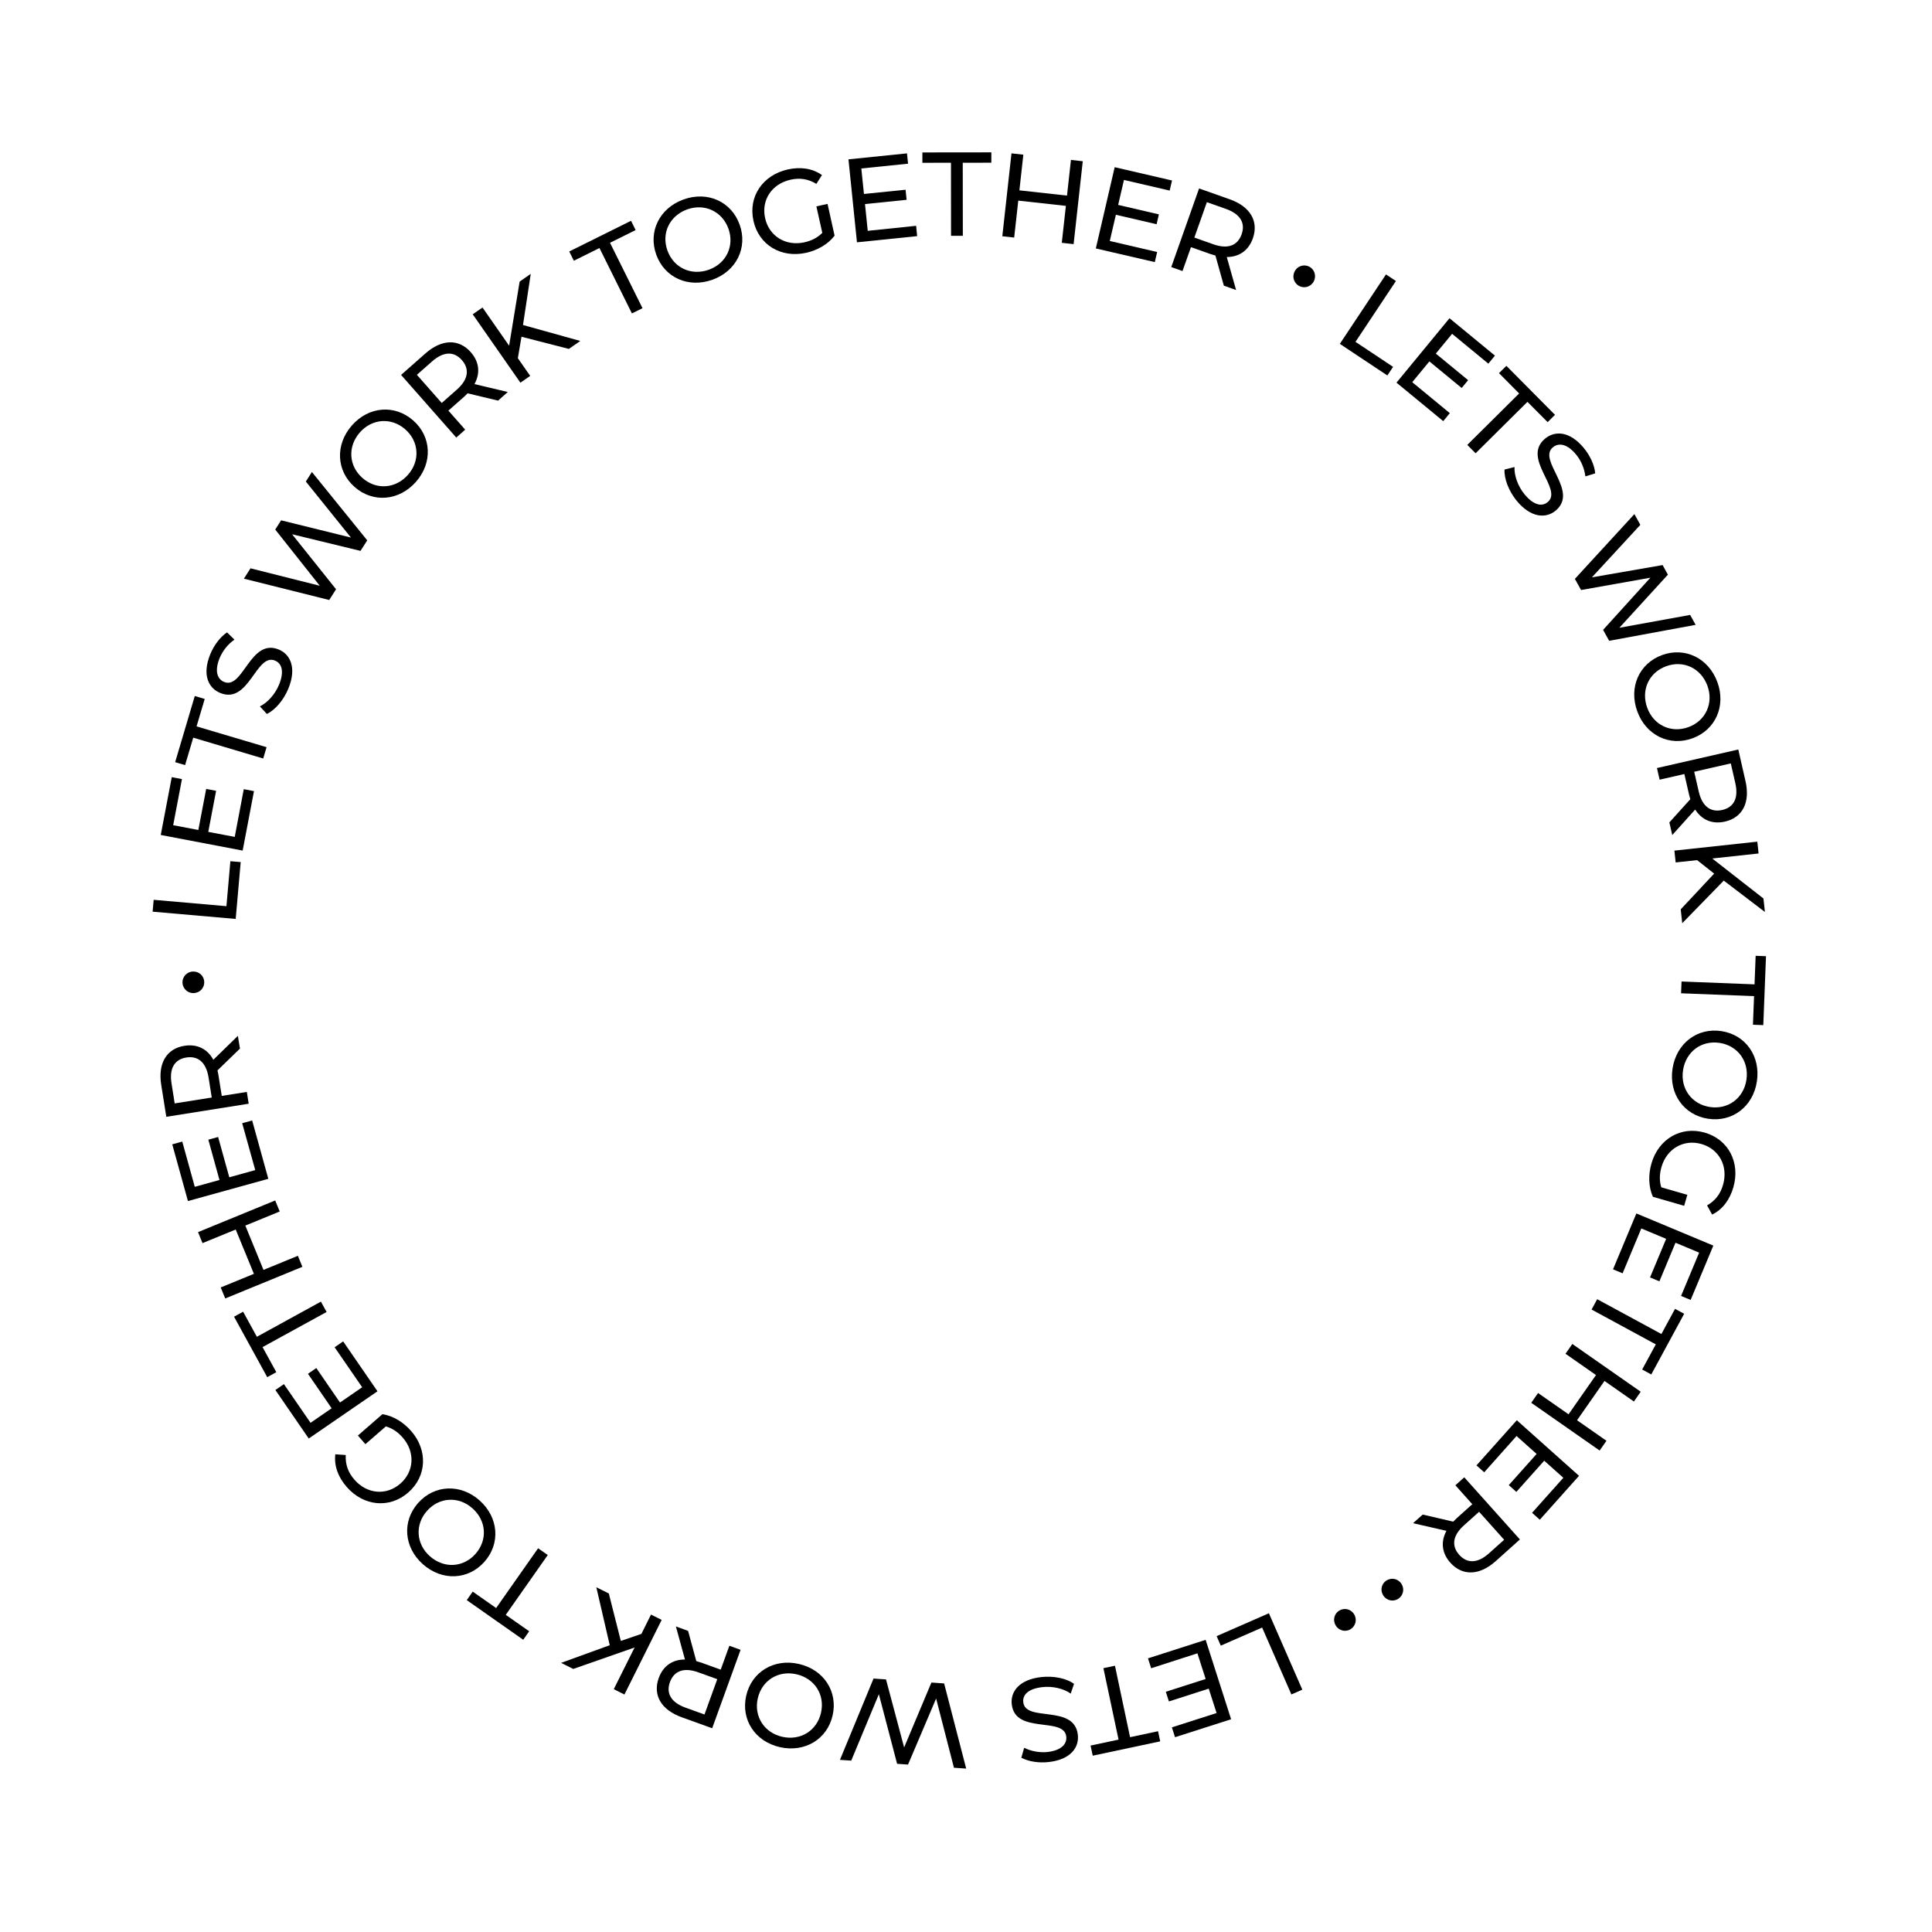 <?xml version="1.0" encoding="utf-8"?>
<!-- Generator: Adobe Illustrator 24.3.0, SVG Export Plug-In . SVG Version: 6.00 Build 0)  -->
<svg version="1.1" id="Layer_1" xmlns="http://www.w3.org/2000/svg" xmlns:xlink="http://www.w3.org/1999/xlink" x="0px" y="0px"
	 viewBox="0 0 500 500" style="enable-background:new 0 0 500 500;" xml:space="preserve">
<style type="text/css">
	.st0{fill:url(#SVGID_1_);}
	.st1{fill:#F2F2F2;}
	.st2{fill:none;stroke:#000000;stroke-width:8.75;stroke-linecap:round;stroke-linejoin:round;stroke-miterlimit:10;}
</style>
<g>
	<g>
		<path d="M350.48,417.83c0.81,1.38,0.3,3.08-1,3.84c-1.28,0.75-3,0.37-3.81-1.02c-0.84-1.44-0.32-3.1,0.96-3.85
			C347.93,416.04,349.64,416.39,350.48,417.83z"/>
		<path d="M337.04,437.28l-2.83,1.24l-7.57-17.31l-10.7,4.68l-1.08-2.46l13.53-5.92L337.04,437.28z"/>
		<path d="M297.92,431.74l-0.82-2.56l14.92-4.79l6.59,20.55l-14.51,4.65l-0.82-2.55l11.57-3.71l-2.03-6.31l-10.31,3.31l-0.8-2.5
			l10.31-3.31l-2.13-6.64L297.92,431.74z"/>
		<path d="M292.46,449.58l7.24-1.54l0.56,2.62l-17.46,3.71l-0.56-2.62l7.24-1.54l-3.92-18.49l2.99-0.63L292.46,449.58z"/>
		<path d="M277.96,435.78l-0.86,2.52c-1.76-1.26-4.6-1.99-7.36-1.67c-3.71,0.42-5.13,2.04-4.92,3.91c0.6,5.24,13.21,0.45,14.12,8.41
			c0.38,3.31-1.87,6.42-7.51,7.06c-2.51,0.29-5.19-0.09-7.11-1.11l0.73-2.57c2,0.98,4.18,1.29,6.08,1.08
			c3.64-0.42,5.03-2.13,4.82-3.99c-0.6-5.24-13.21-0.48-14.11-8.35c-0.37-3.28,1.94-6.4,7.61-7.04
			C272.73,433.65,276.07,434.39,277.96,435.78z"/>
		<path d="M217.38,455.45l8.69-21.04l3.23,0.22l4.69,17.6l7.06-16.79l3.29,0.23l5.71,22.04l-3.17-0.22l-4.61-17.91l-7.27,17.09
			l-2.83-0.2l-4.72-18.01l-7.15,17.19L217.38,455.45z"/>
		<path d="M215.49,443.92c-1.39,6.17-7.19,9.7-13.65,8.24c-6.41-1.45-10.13-7.09-8.73-13.29c1.4-6.2,7.19-9.7,13.59-8.25
			C213.17,432.07,216.88,437.75,215.49,443.92z M196.11,439.54c-1.05,4.66,1.66,8.88,6.33,9.94c4.72,1.07,8.99-1.58,10.04-6.24
			c1.05-4.66-1.66-8.88-6.39-9.95C201.43,432.24,197.17,434.88,196.11,439.54z"/>
		<path d="M178.08,422.07l2.12,7.82c0.42,0.12,0.86,0.25,1.3,0.4l5.02,1.81l2.24-6.18l2.9,1.05l-7.35,20.3l-7.92-2.86
			c-5.28-1.91-7.5-5.73-5.91-10.14c1.13-3.13,3.58-4.81,6.79-4.79l-2.35-8.56L178.08,422.07z M173.38,435.33
			c-1.05,2.9,0.3,5.26,4.01,6.6l4.93,1.78l3.31-9.14l-4.93-1.78C176.98,431.45,174.43,432.43,173.38,435.33z"/>
		<path d="M160.67,424.67l5.32-1.82l2.49-5l2.76,1.38l-9.64,19.31l-2.76-1.38l5.39-10.79l-15.87,5.55l-3.15-1.57l12.59-4.57
			l-3.47-15l3.23,1.61L160.67,424.67z"/>
		<path d="M130.89,417.92l6.06,4.25l-1.54,2.2l-14.61-10.26l1.54-2.2l6.06,4.25l10.86-15.47l2.5,1.75L130.89,417.92z"/>
		<path d="M125.37,404.19c-4.19,4.73-10.97,5.03-15.93,0.63c-4.91-4.36-5.45-11.1-1.23-15.85c4.22-4.75,10.97-5.03,15.89-0.67
			C129.05,392.69,129.57,399.46,125.37,404.19z M110.51,391.01c-3.17,3.58-2.83,8.58,0.75,11.75c3.62,3.21,8.63,2.96,11.8-0.62
			c3.17-3.58,2.83-8.58-0.79-11.79C118.69,387.17,113.69,387.43,110.51,391.01z"/>
		<path d="M94.57,373.75l-1.95-2.23l6.35-5.53c2.79,0.43,5.45,2.08,7.44,4.36c4.36,5,4.05,11.73-0.77,15.92
			c-4.81,4.19-11.52,3.58-15.92-1.46c-2.25-2.58-3.29-5.51-2.94-8.44l2.7,0.19c-0.13,2.48,0.63,4.52,2.23,6.36
			c3.28,3.77,8.28,4.2,11.9,1.04c3.58-3.12,3.88-8.17,0.62-11.91c-1.2-1.37-2.61-2.39-4.37-2.9L94.57,373.75z"/>
		<path d="M86.6,348.67l2.21-1.52l8.88,12.91L79.9,372.29l-8.63-12.56l2.21-1.52l6.89,10.01l5.46-3.76l-6.13-8.92l2.16-1.49
			l6.13,8.92l5.74-3.95L86.6,348.67z"/>
		<path d="M67.95,348.63l3.56,6.49l-2.35,1.29l-8.59-15.65l2.35-1.29l3.56,6.49l16.57-9.1l1.47,2.68L67.95,348.63z"/>
		<path d="M51.25,318.87l19.97-8.19l1.17,2.85l-8.9,3.65l4.7,11.47l8.9-3.65l1.17,2.85l-19.97,8.19l-1.17-2.85l8.59-3.52
			l-4.71-11.47l-8.59,3.52L51.25,318.87z"/>
		<path d="M62.68,290.69l2.58-0.71l4.18,15.1l-20.8,5.75l-4.06-14.68l2.59-0.71l3.24,11.71l6.39-1.77l-2.88-10.43l2.53-0.7
			l2.89,10.43l6.72-1.86L62.68,290.69z"/>
		<path d="M62.1,271.38l-5.82,5.64c0.1,0.42,0.2,0.87,0.27,1.33l0.84,5.27l6.49-1.03l0.48,3.05l-21.32,3.39l-1.32-8.31
			c-0.88-5.54,1.39-9.34,6.02-10.07c3.29-0.52,5.94,0.81,7.47,3.62l6.35-6.19L62.1,271.38z M48.23,273.68
			c-3.05,0.48-4.46,2.8-3.84,6.7l0.82,5.18l9.59-1.52l-0.82-5.18C53.36,274.96,51.27,273.2,48.23,273.68z"/>
		<path d="M50.11,257.01c-1.6,0.05-2.84-1.21-2.89-2.72c-0.04-1.48,1.12-2.81,2.72-2.86c1.66-0.05,2.87,1.21,2.92,2.69
			C52.91,255.63,51.78,256.96,50.11,257.01z"/>
		<path d="M39.5,235.94l0.27-3.07l18.83,1.65l1.02-11.64l2.67,0.23L61,237.82L39.5,235.94z"/>
		<path d="M63.09,204.24l2.64,0.5l-2.93,15.39l-21.2-4.04l2.85-14.96l2.64,0.5l-2.27,11.93l6.51,1.24l2.03-10.63l2.57,0.49
			l-2.03,10.63l6.85,1.3L63.09,204.24z"/>
		<path d="M50.01,190.91l-2.11,7.1l-2.57-0.76l5.08-17.12l2.57,0.76l-2.11,7.1l18.12,5.38l-0.87,2.93L50.01,190.91z"/>
		<path d="M69.06,184.77l-1.8-1.96c1.94-0.94,3.94-3.1,4.98-5.67c1.4-3.46,0.65-5.49-1.09-6.19c-4.89-1.97-6.7,11.4-14.13,8.4
			c-3.09-1.25-4.75-4.71-2.63-9.97c0.95-2.34,2.56-4.52,4.37-5.72l1.91,1.87c-1.82,1.29-3.13,3.06-3.85,4.83
			c-1.37,3.4-0.53,5.44,1.21,6.14c4.89,1.97,6.73-11.39,14.07-8.42c3.06,1.24,4.7,4.76,2.56,10.05
			C73.43,181.18,71.19,183.76,69.06,184.77z"/>
		<path d="M80.72,122.15l14.32,17.69l-1.74,2.73l-17.7-4.3l11.37,14.23l-1.77,2.78l-22.08-5.52l1.71-2.68l17.93,4.52l-11.53-14.55
			l1.52-2.39l18.07,4.46l-11.67-14.5L80.72,122.15z"/>
		<path d="M91.76,126.02c-4.74-4.18-5.06-10.96-0.68-15.93c4.34-4.93,11.08-5.48,15.85-1.28c4.77,4.2,5.06,10.96,0.72,15.89
			C103.26,129.67,96.5,130.2,91.76,126.02z M104.89,111.12c-3.59-3.16-8.59-2.8-11.75,0.78c-3.2,3.63-2.93,8.64,0.66,11.8
			c3.59,3.16,8.59,2.8,11.79-0.83C108.75,119.29,108.48,114.29,104.89,111.12z"/>
		<path d="M128.9,103.68l-7.88-1.89c-0.3,0.31-0.63,0.64-0.98,0.95l-4,3.53l4.35,4.93l-2.31,2.04L103.8,97.03l6.31-5.57
			c4.21-3.71,8.63-3.83,11.73-0.31c2.2,2.5,2.5,5.44,0.95,8.25l8.63,2.05L128.9,103.68z M119.53,93.19
			c-2.04-2.31-4.75-2.27-7.71,0.35L107.89,97l6.43,7.29l3.93-3.47C121.21,98.21,121.57,95.5,119.53,93.19z"/>
		<path d="M134.96,87.15l-0.94,5.55l3.19,4.58l-2.53,1.76l-12.34-17.7l2.53-1.76l6.89,9.89l2.72-16.59l2.88-2.01l-2.01,13.24
			l14.83,4.13l-2.96,2.06L134.96,87.15z"/>
		<path d="M155.14,64.19l-6.63,3.29l-1.19-2.4l15.99-7.94l1.19,2.4l-6.63,3.29l8.41,16.93l-2.74,1.36L155.14,64.19z"/>
		<path d="M169.84,65.91c-2.15-5.94,0.82-12.04,7.06-14.29c6.18-2.23,12.35,0.51,14.51,6.49c2.16,5.97-0.82,12.04-7,14.27
			C178.17,74.64,171.99,71.86,169.84,65.91z M188.51,59.16c-1.63-4.49-6.19-6.58-10.68-4.96c-4.55,1.65-6.72,6.17-5.09,10.66
			c1.63,4.49,6.19,6.58,10.74,4.93C187.97,68.17,190.13,63.65,188.51,59.16z"/>
		<path d="M211.28,53.41l2.89-0.64l1.82,8.22c-1.71,2.24-4.44,3.79-7.39,4.44c-6.47,1.43-12.24-2.06-13.61-8.3
			c-1.38-6.23,2.38-11.83,8.91-13.28c3.34-0.74,6.42-0.25,8.82,1.46l-1.45,2.28c-2.12-1.3-4.27-1.61-6.65-1.09
			c-4.88,1.08-7.65,5.26-6.61,9.96c1.03,4.64,5.31,7.32,10.16,6.25c1.78-0.39,3.35-1.15,4.64-2.45L211.28,53.41z"/>
		<path d="M237.09,58.44l0.27,2.67l-15.58,1.6l-2.2-21.47l15.15-1.55l0.27,2.67l-12.09,1.24l0.68,6.6l10.77-1.1l0.27,2.61
			l-10.77,1.1l0.71,6.93L237.09,58.44z"/>
		<path d="M246.11,42.12l-7.4,0.01l0-2.68l17.85-0.02l0,2.68l-7.4,0.01l0.02,18.9l-3.05,0L246.11,42.12z"/>
		<path d="M280.22,41.73l-2.37,21.45l-3.06-0.34l1.06-9.56l-12.32-1.36l-1.06,9.56l-3.07-0.34l2.37-21.45l3.07,0.34l-1.02,9.23
			l12.32,1.36l1.02-9.23L280.22,41.73z"/>
		<path d="M299.47,65.22l-0.61,2.61L283.6,64.3l4.88-21.03l14.84,3.44l-0.61,2.61l-11.83-2.75l-1.5,6.46l10.54,2.45l-0.59,2.55
			l-10.54-2.45l-1.58,6.79L299.47,65.22z"/>
		<path d="M316.73,73.93l-2.18-7.8c-0.42-0.11-0.86-0.24-1.3-0.39l-5.03-1.78l-2.19,6.19l-2.91-1.03l7.2-20.35l7.94,2.81
			c5.29,1.87,7.54,5.68,5.98,10.1c-1.11,3.14-3.54,4.83-6.75,4.84l2.41,8.54L316.73,73.93z M321.33,60.64
			c1.03-2.91-0.33-5.25-4.05-6.57l-4.94-1.75l-3.24,9.16l4.94,1.75C317.76,64.55,320.3,63.55,321.33,60.64z"/>
		<path d="M335.05,70.24c0.72-1.43,2.42-1.92,3.77-1.24c1.32,0.67,1.93,2.33,1.21,3.76c-0.75,1.48-2.44,1.95-3.76,1.28
			C334.93,73.36,334.3,71.73,335.05,70.24z"/>
		<path d="M358.69,71.02l2.57,1.71l-10.46,15.74l9.73,6.47l-1.48,2.23l-12.3-8.18L358.69,71.02z"/>
		<path d="M375.21,106.92l-1.7,2.07l-12.1-9.96l13.72-16.67l11.76,9.68l-1.71,2.07l-9.38-7.72l-4.21,5.12l8.36,6.88l-1.67,2.02
			l-8.36-6.88l-4.43,5.38L375.21,106.92z"/>
		<path d="M393.15,101.83l-5.21-5.26l1.91-1.89l12.58,12.68l-1.9,1.89L395.3,104l-13.42,13.31l-2.15-2.17L393.15,101.83z"/>
		<path d="M389.37,121.52l2.58-0.65c-0.09,2.16,0.85,4.94,2.62,7.08c2.38,2.88,4.52,3.19,5.97,1.99c4.06-3.36-6.84-11.31-0.67-16.43
			c2.57-2.12,6.4-1.94,10.02,2.43c1.61,1.95,2.76,4.4,2.95,6.56l-2.55,0.79c-0.27-2.22-1.2-4.21-2.42-5.68
			c-2.34-2.83-4.53-3.05-5.98-1.85c-4.06,3.36,6.82,11.33,0.71,16.39c-2.54,2.1-6.42,1.87-10.06-2.52
			C390.45,127.07,389.24,123.87,389.37,121.52z"/>
		<path d="M438.83,161.71l-22.38,4.13l-1.57-2.83l12.24-13.5l-17.94,3.19l-1.6-2.89l15.4-16.76l1.54,2.78l-12.54,13.59l18.3-3.18
			l1.37,2.48l-12.56,13.75l18.32-3.33L438.83,161.71z"/>
		<path d="M430.14,169.53c5.94-2.17,12.04,0.79,14.32,7.01c2.25,6.17-0.48,12.35-6.44,14.53c-5.97,2.18-12.04-0.79-14.29-6.96
			C421.45,177.89,424.21,171.7,430.14,169.53z M436.96,188.18c4.49-1.64,6.56-6.21,4.92-10.7c-1.66-4.55-6.19-6.7-10.68-5.06
			c-4.49,1.64-6.56,6.21-4.9,10.75C427.94,187.67,432.47,189.82,436.96,188.18z"/>
		<path d="M432.03,212.84l5.43-6.01c-0.13-0.41-0.26-0.86-0.36-1.31l-1.19-5.2l-6.4,1.46l-0.69-3.01l21.05-4.8l1.87,8.21
			c1.25,5.47-0.76,9.41-5.33,10.45c-3.25,0.74-5.98-0.41-7.7-3.12l-5.93,6.6L432.03,212.84z M445.72,209.62
			c3.01-0.69,4.26-3.09,3.38-6.94l-1.17-5.11l-9.47,2.16l1.17,5.11C440.51,208.69,442.72,210.31,445.72,209.62z"/>
		<path d="M443.62,226.09l-4.41-3.49l-5.55,0.6l-0.33-3.06l21.46-2.32l0.33,3.06l-11.99,1.3l13.25,10.35l0.38,3.49l-10.65-8.12
			l-10.75,11.03l-0.39-3.59L443.62,226.09z"/>
		<path d="M454.07,254.75l0.29-7.39l2.68,0.1l-0.7,17.84l-2.68-0.1l0.29-7.4l-18.89-0.74l0.12-3.05L454.07,254.75z"/>
		<path d="M445.5,266.85c6.25,0.95,10.18,6.48,9.18,13.04c-0.99,6.5-6.36,10.6-12.64,9.64c-6.28-0.96-10.18-6.48-9.19-12.98
			C433.86,270,439.25,265.9,445.5,266.85z M442.51,286.49c4.73,0.72,8.74-2.29,9.46-7.01c0.73-4.79-2.21-8.85-6.93-9.58
			c-4.73-0.72-8.74,2.29-9.47,7.07C434.85,281.7,437.78,285.76,442.51,286.49z"/>
		<path d="M436.68,309.22l-0.82,2.84l-8.09-2.33c-1.15-2.58-1.21-5.71-0.38-8.61c1.83-6.37,7.65-9.77,13.79-8
			c6.13,1.76,9.26,7.73,7.41,14.16c-0.95,3.29-2.84,5.76-5.49,7.05l-1.31-2.37c2.15-1.24,3.46-2.98,4.13-5.33
			c1.38-4.8-0.97-9.23-5.59-10.56c-4.56-1.31-8.97,1.18-10.34,5.95c-0.5,1.75-0.59,3.49-0.06,5.25L436.68,309.22z"/>
		<path d="M419.93,329.53l-2.48-1.03l6.04-14.46l19.92,8.32l-5.87,14.06l-2.48-1.03l4.68-11.21l-6.12-2.56l-4.17,9.99l-2.42-1.01
			l4.17-9.99l-6.43-2.69L419.93,329.53z"/>
		<path d="M429.97,345.24l3.53-6.51l2.36,1.28l-8.51,15.7l-2.36-1.28l3.53-6.51l-16.62-9.01l1.45-2.68L429.97,345.24z"/>
		<path d="M413.99,375.4l-17.7-12.36l1.76-2.53l7.89,5.51l7.1-10.16l-7.89-5.51l1.77-2.53l17.7,12.36l-1.77,2.53l-7.61-5.32
			l-7.1,10.17l7.61,5.31L413.99,375.4z"/>
		<path d="M384.11,381.03l-2-1.79l10.44-11.68l16.1,14.38l-10.15,11.36l-2-1.79l8.09-9.06l-4.95-4.42l-7.21,8.07l-1.96-1.75
			l7.21-8.07l-5.2-4.64L384.11,381.03z"/>
		<path d="M368.2,391.97l7.89,1.83c0.3-0.31,0.63-0.64,0.97-0.95l3.97-3.56l-4.38-4.9l2.3-2.06l14.4,16.08l-6.27,5.62
			c-4.18,3.74-8.6,3.89-11.73,0.4c-2.22-2.48-2.54-5.43-1.01-8.25l-8.65-1.98L368.2,391.97z M377.65,402.39
			c2.06,2.3,4.77,2.23,7.71-0.4l3.91-3.5l-6.48-7.24l-3.91,3.5C375.94,397.38,375.59,400.09,377.65,402.39z"/>
		<path d="M362.65,409.83c0.91,1.32,0.53,3.05-0.72,3.9c-1.22,0.84-2.97,0.59-3.88-0.73c-0.95-1.37-0.54-3.07,0.67-3.91
			C359.98,408.23,361.71,408.46,362.65,409.83z"/>
	</g>
</g>
</svg>
